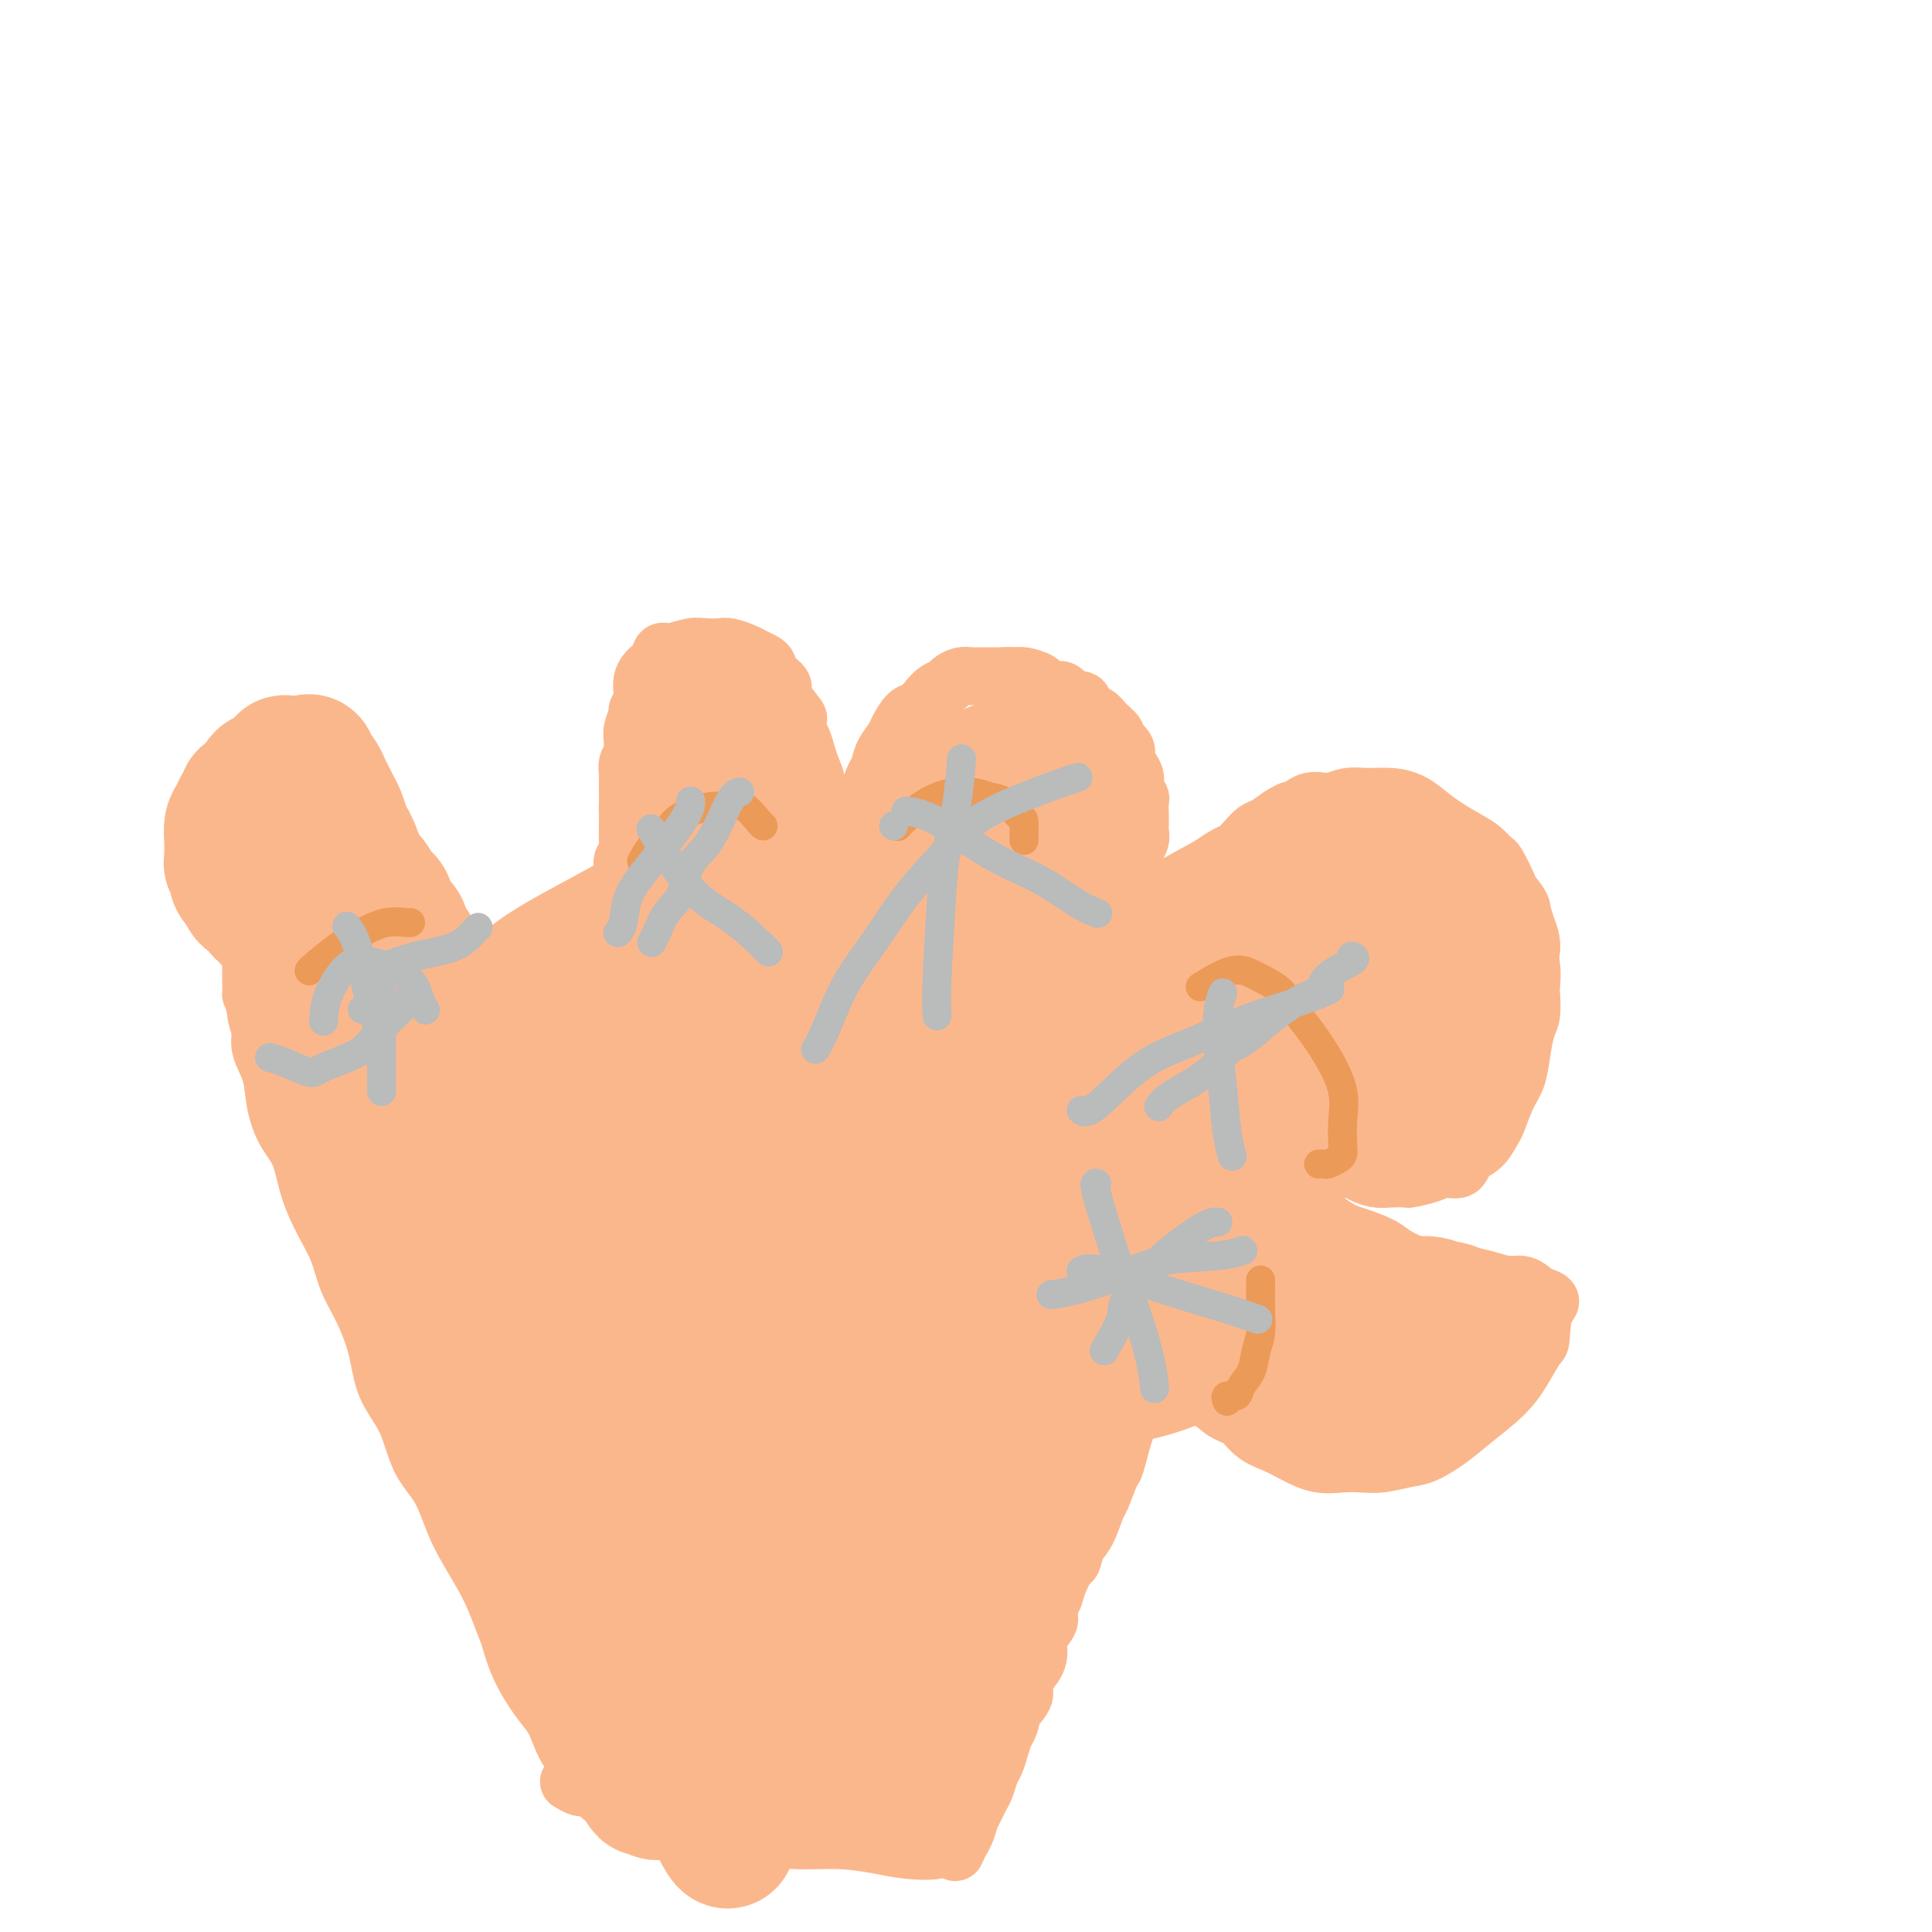 <svg viewBox='0 0 400 400' version='1.1' xmlns='http://www.w3.org/2000/svg' xmlns:xlink='http://www.w3.org/1999/xlink'><g fill='none' stroke='#FBB78C' stroke-width='12' stroke-linecap='round' stroke-linejoin='round'><path d='M124,361c0.116,-0.020 0.233,-0.039 0,0c-0.233,0.039 -0.814,0.137 -2,-1c-1.186,-1.137 -2.977,-3.509 -5,-6c-2.023,-2.491 -4.278,-5.102 -6,-7c-1.722,-1.898 -2.912,-3.082 -4,-5c-1.088,-1.918 -2.075,-4.571 -3,-7c-0.925,-2.429 -1.788,-4.635 -3,-7c-1.212,-2.365 -2.774,-4.889 -4,-7c-1.226,-2.111 -2.118,-3.808 -3,-6c-0.882,-2.192 -1.754,-4.880 -3,-7c-1.246,-2.120 -2.864,-3.672 -4,-6c-1.136,-2.328 -1.789,-5.433 -3,-8c-1.211,-2.567 -2.981,-4.597 -4,-7c-1.019,-2.403 -1.287,-5.179 -2,-8c-0.713,-2.821 -1.872,-5.687 -3,-8c-1.128,-2.313 -2.227,-4.075 -3,-6c-0.773,-1.925 -1.222,-4.015 -2,-6c-0.778,-1.985 -1.886,-3.866 -3,-6c-1.114,-2.134 -2.234,-4.520 -3,-7c-0.766,-2.480 -1.180,-5.055 -2,-7c-0.820,-1.945 -2.047,-3.261 -3,-5c-0.953,-1.739 -1.631,-3.900 -2,-6c-0.369,-2.100 -0.429,-4.140 -1,-6c-0.571,-1.860 -1.654,-3.539 -2,-5c-0.346,-1.461 0.044,-2.703 0,-4c-0.044,-1.297 -0.522,-2.648 -1,-4'/><path d='M53,209c-1.155,-4.432 -1.041,-3.013 -1,-3c0.041,0.013 0.011,-1.379 0,-3c-0.011,-1.621 -0.003,-3.471 0,-5c0.003,-1.529 0.000,-2.737 0,-3c-0.000,-0.263 0.003,0.420 0,0c-0.003,-0.420 -0.011,-1.944 0,-3c0.011,-1.056 0.041,-1.645 0,-2c-0.041,-0.355 -0.151,-0.476 0,-1c0.151,-0.524 0.565,-1.449 1,-2c0.435,-0.551 0.890,-0.726 1,-1c0.110,-0.274 -0.125,-0.647 0,-1c0.125,-0.353 0.611,-0.686 1,-1c0.389,-0.314 0.682,-0.610 1,-1c0.318,-0.390 0.663,-0.874 1,-1c0.337,-0.126 0.668,0.106 1,0c0.332,-0.106 0.666,-0.550 1,-1c0.334,-0.450 0.667,-0.905 1,-1c0.333,-0.095 0.665,0.171 1,0c0.335,-0.171 0.672,-0.778 1,-1c0.328,-0.222 0.646,-0.060 1,0c0.354,0.060 0.743,0.016 1,0c0.257,-0.016 0.383,-0.004 1,0c0.617,0.004 1.724,0.000 2,0c0.276,-0.000 -0.278,0.003 0,0c0.278,-0.003 1.388,-0.012 2,0c0.612,0.012 0.727,0.045 1,0c0.273,-0.045 0.703,-0.167 1,0c0.297,0.167 0.461,0.622 1,1c0.539,0.378 1.453,0.679 2,1c0.547,0.321 0.728,0.663 1,1c0.272,0.337 0.636,0.668 1,1'/><path d='M76,183c2.365,0.818 1.276,0.863 1,1c-0.276,0.137 0.259,0.365 1,1c0.741,0.635 1.686,1.676 2,2c0.314,0.324 -0.004,-0.067 0,0c0.004,0.067 0.330,0.594 1,1c0.670,0.406 1.684,0.690 2,1c0.316,0.310 -0.065,0.647 0,1c0.065,0.353 0.577,0.724 1,1c0.423,0.276 0.756,0.459 1,1c0.244,0.541 0.399,1.441 1,2c0.601,0.559 1.649,0.779 2,1c0.351,0.221 0.006,0.444 0,1c-0.006,0.556 0.328,1.444 1,2c0.672,0.556 1.682,0.779 2,1c0.318,0.221 -0.055,0.441 0,1c0.055,0.559 0.540,1.458 1,2c0.460,0.542 0.897,0.726 1,1c0.103,0.274 -0.127,0.637 0,1c0.127,0.363 0.611,0.727 1,1c0.389,0.273 0.682,0.454 1,1c0.318,0.546 0.662,1.456 1,2c0.338,0.544 0.669,0.723 1,1c0.331,0.277 0.662,0.652 1,1c0.338,0.348 0.682,0.670 1,1c0.318,0.330 0.610,0.667 1,1c0.390,0.333 0.879,0.663 1,1c0.121,0.337 -0.125,0.681 0,1c0.125,0.319 0.621,0.611 1,1c0.379,0.389 0.640,0.874 1,1c0.360,0.126 0.817,-0.107 1,0c0.183,0.107 0.091,0.553 0,1'/><path d='M104,217c4.513,5.421 1.797,1.975 1,1c-0.797,-0.975 0.326,0.522 1,1c0.674,0.478 0.897,-0.064 1,0c0.103,0.064 0.084,0.736 0,1c-0.084,0.264 -0.234,0.122 0,0c0.234,-0.122 0.850,-0.225 1,0c0.150,0.225 -0.167,0.778 0,1c0.167,0.222 0.819,0.112 1,0c0.181,-0.112 -0.110,-0.226 0,0c0.110,0.226 0.621,0.793 1,1c0.379,0.207 0.626,0.053 1,0c0.374,-0.053 0.873,-0.004 1,0c0.127,0.004 -0.120,-0.037 0,0c0.120,0.037 0.606,0.154 1,0c0.394,-0.154 0.697,-0.577 1,-1'/><path d='M114,221c1.643,0.175 0.751,-1.386 1,-3c0.249,-1.614 1.639,-3.279 2,-4c0.361,-0.721 -0.307,-0.497 0,-1c0.307,-0.503 1.589,-1.732 2,-2c0.411,-0.268 -0.049,0.425 0,0c0.049,-0.425 0.606,-1.967 1,-3c0.394,-1.033 0.626,-1.558 1,-2c0.374,-0.442 0.889,-0.801 1,-1c0.111,-0.199 -0.181,-0.237 0,-1c0.181,-0.763 0.837,-2.250 1,-3c0.163,-0.750 -0.166,-0.762 0,-1c0.166,-0.238 0.828,-0.701 1,-1c0.172,-0.299 -0.147,-0.433 0,-1c0.147,-0.567 0.762,-1.567 1,-2c0.238,-0.433 0.101,-0.300 0,-1c-0.101,-0.700 -0.167,-2.233 0,-3c0.167,-0.767 0.566,-0.769 1,-1c0.434,-0.231 0.901,-0.691 1,-1c0.099,-0.309 -0.171,-0.467 0,-1c0.171,-0.533 0.781,-1.441 1,-2c0.219,-0.559 0.045,-0.770 0,-1c-0.045,-0.230 0.040,-0.481 0,-1c-0.040,-0.519 -0.203,-1.308 0,-2c0.203,-0.692 0.772,-1.287 1,-2c0.228,-0.713 0.114,-1.546 0,-2c-0.114,-0.454 -0.227,-0.531 0,-1c0.227,-0.469 0.793,-1.332 1,-2c0.207,-0.668 0.056,-1.141 0,-2c-0.056,-0.859 -0.016,-2.102 0,-3c0.016,-0.898 0.008,-1.449 0,-2'/><path d='M130,169c0.309,-2.910 0.083,-1.184 0,-1c-0.083,0.184 -0.023,-1.172 0,-2c0.023,-0.828 0.010,-1.128 0,-2c-0.010,-0.872 -0.017,-2.318 0,-3c0.017,-0.682 0.057,-0.602 0,-1c-0.057,-0.398 -0.213,-1.274 0,-2c0.213,-0.726 0.793,-1.301 1,-2c0.207,-0.699 0.040,-1.520 0,-2c-0.040,-0.480 0.045,-0.618 0,-1c-0.045,-0.382 -0.222,-1.008 0,-2c0.222,-0.992 0.844,-2.349 1,-3c0.156,-0.651 -0.152,-0.597 0,-1c0.152,-0.403 0.766,-1.262 1,-2c0.234,-0.738 0.090,-1.354 0,-2c-0.090,-0.646 -0.125,-1.321 0,-2c0.125,-0.679 0.410,-1.363 1,-2c0.590,-0.637 1.483,-1.229 2,-2c0.517,-0.771 0.656,-1.723 1,-2c0.344,-0.277 0.892,0.121 2,0c1.108,-0.121 2.776,-0.762 4,-1c1.224,-0.238 2.004,-0.075 3,0c0.996,0.075 2.207,0.062 3,0c0.793,-0.062 1.168,-0.172 2,0c0.832,0.172 2.119,0.626 3,1c0.881,0.374 1.354,0.667 2,1c0.646,0.333 1.464,0.707 2,1c0.536,0.293 0.790,0.504 1,1c0.210,0.496 0.376,1.277 1,2c0.624,0.723 1.706,1.387 2,2c0.294,0.613 -0.202,1.175 0,2c0.202,0.825 1.101,1.912 2,3'/><path d='M164,147c1.786,2.210 1.252,1.736 1,2c-0.252,0.264 -0.221,1.267 0,2c0.221,0.733 0.633,1.196 1,2c0.367,0.804 0.691,1.947 1,3c0.309,1.053 0.604,2.014 1,3c0.396,0.986 0.893,1.998 1,3c0.107,1.002 -0.178,1.996 0,3c0.178,1.004 0.817,2.018 1,3c0.183,0.982 -0.091,1.932 0,3c0.091,1.068 0.545,2.252 1,3c0.455,0.748 0.909,1.058 1,3c0.091,1.942 -0.182,5.516 0,7c0.182,1.484 0.820,0.877 1,1c0.180,0.123 -0.096,0.978 0,2c0.096,1.022 0.566,2.213 1,3c0.434,0.787 0.833,1.169 1,2c0.167,0.831 0.101,2.110 0,3c-0.101,0.890 -0.237,1.390 0,2c0.237,0.610 0.848,1.331 1,2c0.152,0.669 -0.155,1.287 0,2c0.155,0.713 0.774,1.522 1,2c0.226,0.478 0.061,0.626 0,1c-0.061,0.374 -0.016,0.973 0,1c0.016,0.027 0.004,-0.519 0,-1c-0.004,-0.481 -0.001,-0.899 0,-1c0.001,-0.101 0.000,0.114 0,0c-0.000,-0.114 -0.000,-0.557 0,-1'/><path d='M177,202c2.007,8.213 0.524,1.246 0,-2c-0.524,-3.246 -0.088,-2.769 0,-3c0.088,-0.231 -0.172,-1.168 0,-2c0.172,-0.832 0.777,-1.559 1,-2c0.223,-0.441 0.064,-0.596 0,-1c-0.064,-0.404 -0.032,-1.057 0,-2c0.032,-0.943 0.065,-2.176 0,-3c-0.065,-0.824 -0.227,-1.239 0,-2c0.227,-0.761 0.845,-1.869 1,-3c0.155,-1.131 -0.152,-2.285 0,-4c0.152,-1.715 0.762,-3.992 1,-6c0.238,-2.008 0.104,-3.748 0,-5c-0.104,-1.252 -0.179,-2.016 0,-3c0.179,-0.984 0.610,-2.188 1,-3c0.390,-0.812 0.737,-1.234 1,-2c0.263,-0.766 0.440,-1.878 1,-3c0.560,-1.122 1.501,-2.254 2,-3c0.499,-0.746 0.556,-1.107 1,-2c0.444,-0.893 1.275,-2.319 2,-3c0.725,-0.681 1.345,-0.616 2,-1c0.655,-0.384 1.344,-1.217 2,-2c0.656,-0.783 1.277,-1.516 2,-2c0.723,-0.484 1.547,-0.718 2,-1c0.453,-0.282 0.536,-0.611 1,-1c0.464,-0.389 1.310,-0.836 2,-1c0.690,-0.164 1.224,-0.044 2,0c0.776,0.044 1.793,0.013 3,0c1.207,-0.013 2.603,-0.006 4,0'/><path d='M208,140c2.080,-0.141 1.779,0.005 2,0c0.221,-0.005 0.965,-0.161 2,0c1.035,0.161 2.360,0.640 3,1c0.640,0.360 0.595,0.602 1,1c0.405,0.398 1.259,0.951 2,1c0.741,0.049 1.367,-0.405 2,0c0.633,0.405 1.271,1.669 2,2c0.729,0.331 1.548,-0.272 2,0c0.452,0.272 0.536,1.420 1,2c0.464,0.580 1.309,0.592 2,1c0.691,0.408 1.228,1.211 2,2c0.772,0.789 1.779,1.562 2,2c0.221,0.438 -0.343,0.540 0,1c0.343,0.460 1.593,1.278 2,2c0.407,0.722 -0.031,1.350 0,2c0.031,0.650 0.530,1.324 1,2c0.470,0.676 0.910,1.353 1,2c0.090,0.647 -0.172,1.262 0,2c0.172,0.738 0.778,1.597 1,2c0.222,0.403 0.061,0.349 0,1c-0.061,0.651 -0.020,2.008 0,3c0.020,0.992 0.021,1.618 0,2c-0.021,0.382 -0.062,0.520 0,1c0.062,0.480 0.227,1.301 0,2c-0.227,0.699 -0.845,1.276 -1,2c-0.155,0.724 0.152,1.595 0,2c-0.152,0.405 -0.762,0.346 -1,1c-0.238,0.654 -0.102,2.022 0,3c0.102,0.978 0.172,1.565 0,2c-0.172,0.435 -0.586,0.717 -1,1'/><path d='M233,185c-0.464,3.235 -0.124,1.823 0,2c0.124,0.177 0.033,1.944 0,3c-0.033,1.056 -0.009,1.402 0,2c0.009,0.598 0.002,1.449 0,2c-0.002,0.551 -0.001,0.802 0,2c0.001,1.198 0.000,3.343 0,4c-0.000,0.657 -0.001,-0.175 0,0c0.001,0.175 0.003,1.356 0,2c-0.003,0.644 -0.012,0.751 0,1c0.012,0.249 0.046,0.639 0,1c-0.046,0.361 -0.171,0.693 0,1c0.171,0.307 0.637,0.588 1,0c0.363,-0.588 0.622,-2.045 1,-3c0.378,-0.955 0.874,-1.410 1,-2c0.126,-0.590 -0.118,-1.317 0,-2c0.118,-0.683 0.599,-1.324 1,-2c0.401,-0.676 0.723,-1.388 1,-2c0.277,-0.612 0.510,-1.122 1,-2c0.490,-0.878 1.238,-2.122 2,-3c0.762,-0.878 1.540,-1.390 2,-2c0.460,-0.610 0.602,-1.319 1,-2c0.398,-0.681 1.051,-1.333 2,-2c0.949,-0.667 2.194,-1.347 3,-2c0.806,-0.653 1.175,-1.278 2,-2c0.825,-0.722 2.107,-1.541 3,-2c0.893,-0.459 1.397,-0.560 2,-1c0.603,-0.440 1.306,-1.221 2,-2c0.694,-0.779 1.379,-1.556 2,-2c0.621,-0.444 1.177,-0.555 2,-1c0.823,-0.445 1.911,-1.222 3,-2'/><path d='M265,169c3.488,-2.267 2.707,-0.933 3,-1c0.293,-0.067 1.659,-1.535 3,-2c1.341,-0.465 2.655,0.074 4,0c1.345,-0.074 2.719,-0.761 4,-1c1.281,-0.239 2.469,-0.031 4,0c1.531,0.031 3.403,-0.115 5,0c1.597,0.115 2.917,0.492 4,1c1.083,0.508 1.929,1.149 3,2c1.071,0.851 2.366,1.913 4,3c1.634,1.087 3.608,2.200 5,3c1.392,0.800 2.203,1.287 3,2c0.797,0.713 1.580,1.650 2,2c0.420,0.350 0.475,0.111 1,1c0.525,0.889 1.518,2.904 2,4c0.482,1.096 0.454,1.271 1,2c0.546,0.729 1.667,2.010 2,3c0.333,0.990 -0.121,1.687 0,3c0.121,1.313 0.817,3.242 1,4c0.183,0.758 -0.146,0.346 0,1c0.146,0.654 0.768,2.375 1,4c0.232,1.625 0.073,3.154 0,4c-0.073,0.846 -0.060,1.010 0,2c0.060,0.990 0.168,2.808 0,4c-0.168,1.192 -0.612,1.759 -1,3c-0.388,1.241 -0.719,3.157 -1,5c-0.281,1.843 -0.511,3.614 -1,5c-0.489,1.386 -1.236,2.388 -2,4c-0.764,1.612 -1.545,3.834 -2,5c-0.455,1.166 -0.584,1.275 -1,2c-0.416,0.725 -1.119,2.064 -2,3c-0.881,0.936 -1.941,1.468 -3,2'/><path d='M304,239c-1.231,1.774 -1.308,2.710 -2,3c-0.692,0.290 -1.998,-0.066 -3,0c-1.002,0.066 -1.699,0.554 -3,1c-1.301,0.446 -3.206,0.849 -4,1c-0.794,0.151 -0.478,0.051 -1,0c-0.522,-0.051 -1.882,-0.051 -3,0c-1.118,0.051 -1.994,0.154 -3,0c-1.006,-0.154 -2.143,-0.566 -3,-1c-0.857,-0.434 -1.433,-0.891 -2,-1c-0.567,-0.109 -1.125,0.128 -2,0c-0.875,-0.128 -2.066,-0.622 -3,-1c-0.934,-0.378 -1.612,-0.640 -2,-1c-0.388,-0.360 -0.485,-0.818 -1,-1c-0.515,-0.182 -1.447,-0.087 -2,0c-0.553,0.087 -0.725,0.168 -1,0c-0.275,-0.168 -0.651,-0.585 -1,-1c-0.349,-0.415 -0.671,-0.828 -1,-1c-0.329,-0.172 -0.667,-0.103 -1,0c-0.333,0.103 -0.663,0.239 -1,0c-0.337,-0.239 -0.682,-0.852 -1,-1c-0.318,-0.148 -0.611,0.170 -1,0c-0.389,-0.170 -0.875,-0.827 -1,-1c-0.125,-0.173 0.111,0.139 0,0c-0.111,-0.139 -0.568,-0.730 -1,-1c-0.432,-0.270 -0.838,-0.220 -1,0c-0.162,0.220 -0.081,0.610 0,1'/><path d='M260,235c-3.867,-1.230 -1.036,0.197 0,1c1.036,0.803 0.276,0.984 0,1c-0.276,0.016 -0.068,-0.134 0,0c0.068,0.134 -0.003,0.551 0,1c0.003,0.449 0.079,0.929 0,1c-0.079,0.071 -0.312,-0.266 0,0c0.312,0.266 1.168,1.135 2,2c0.832,0.865 1.638,1.726 4,4c2.362,2.274 6.278,5.961 9,8c2.722,2.039 4.250,2.431 6,3c1.750,0.569 3.720,1.314 5,2c1.280,0.686 1.868,1.311 3,2c1.132,0.689 2.809,1.441 4,2c1.191,0.559 1.897,0.924 3,1c1.103,0.076 2.603,-0.138 4,0c1.397,0.138 2.693,0.628 4,1c1.307,0.372 2.627,0.624 4,1c1.373,0.376 2.801,0.874 4,1c1.199,0.126 2.169,-0.120 3,0c0.831,0.120 1.523,0.606 2,1c0.477,0.394 0.738,0.697 1,1'/><path d='M318,268c4.375,1.259 2.812,1.406 2,3c-0.812,1.594 -0.874,4.635 -1,6c-0.126,1.365 -0.318,1.054 -1,2c-0.682,0.946 -1.855,3.150 -3,5c-1.145,1.850 -2.261,3.346 -4,5c-1.739,1.654 -4.100,3.466 -6,5c-1.900,1.534 -3.341,2.789 -5,4c-1.659,1.211 -3.538,2.377 -5,3c-1.462,0.623 -2.508,0.705 -4,1c-1.492,0.295 -3.431,0.805 -5,1c-1.569,0.195 -2.768,0.074 -4,0c-1.232,-0.074 -2.496,-0.101 -4,0c-1.504,0.101 -3.246,0.332 -5,0c-1.754,-0.332 -3.518,-1.226 -5,-2c-1.482,-0.774 -2.681,-1.428 -4,-2c-1.319,-0.572 -2.758,-1.061 -4,-2c-1.242,-0.939 -2.286,-2.326 -3,-3c-0.714,-0.674 -1.098,-0.633 -2,-1c-0.902,-0.367 -2.320,-1.141 -3,-2c-0.680,-0.859 -0.620,-1.803 -1,-2c-0.380,-0.197 -1.200,0.354 -2,0c-0.800,-0.354 -1.580,-1.611 -2,-2c-0.420,-0.389 -0.480,0.092 -1,0c-0.520,-0.092 -1.501,-0.758 -2,-1c-0.499,-0.242 -0.515,-0.062 -1,0c-0.485,0.062 -1.439,0.006 -2,0c-0.561,-0.006 -0.728,0.040 -1,0c-0.272,-0.040 -0.650,-0.165 -1,0c-0.350,0.165 -0.671,0.618 -1,1c-0.329,0.382 -0.664,0.691 -1,1'/><path d='M237,288c-1.737,0.235 -1.080,0.321 -1,1c0.080,0.679 -0.416,1.951 -1,3c-0.584,1.049 -1.255,1.874 -2,4c-0.745,2.126 -1.564,5.553 -2,7c-0.436,1.447 -0.488,0.914 -1,2c-0.512,1.086 -1.485,3.791 -2,5c-0.515,1.209 -0.571,0.923 -1,2c-0.429,1.077 -1.232,3.516 -2,5c-0.768,1.484 -1.501,2.012 -2,3c-0.499,0.988 -0.764,2.435 -1,3c-0.236,0.565 -0.442,0.249 -1,1c-0.558,0.751 -1.468,2.571 -2,4c-0.532,1.429 -0.686,2.469 -1,3c-0.314,0.531 -0.788,0.554 -1,1c-0.212,0.446 -0.164,1.316 0,2c0.164,0.684 0.442,1.183 0,2c-0.442,0.817 -1.605,1.951 -2,3c-0.395,1.049 -0.022,2.013 0,3c0.022,0.987 -0.309,1.998 -1,3c-0.691,1.002 -1.743,1.997 -2,3c-0.257,1.003 0.282,2.015 0,3c-0.282,0.985 -1.385,1.945 -2,3c-0.615,1.055 -0.742,2.207 -1,3c-0.258,0.793 -0.646,1.227 -1,2c-0.354,0.773 -0.672,1.884 -1,3c-0.328,1.116 -0.665,2.238 -1,3c-0.335,0.762 -0.667,1.163 -1,2c-0.333,0.837 -0.667,2.111 -1,3c-0.333,0.889 -0.667,1.393 -1,2c-0.333,0.607 -0.667,1.316 -1,2c-0.333,0.684 -0.667,1.342 -1,2'/><path d='M201,376c-5.781,13.897 -2.233,4.638 -1,2c1.233,-2.638 0.150,1.343 -1,3c-1.150,1.657 -2.365,0.990 -3,1c-0.635,0.010 -0.688,0.697 -2,1c-1.312,0.303 -3.884,0.222 -6,0c-2.116,-0.222 -3.777,-0.586 -6,-1c-2.223,-0.414 -5.010,-0.877 -8,-1c-2.990,-0.123 -6.185,0.095 -9,0c-2.815,-0.095 -5.252,-0.501 -8,-1c-2.748,-0.499 -5.808,-1.090 -9,-2c-3.192,-0.910 -6.517,-2.138 -9,-3c-2.483,-0.862 -4.123,-1.359 -6,-2c-1.877,-0.641 -3.992,-1.426 -6,-2c-2.008,-0.574 -3.909,-0.937 -5,-1c-1.091,-0.063 -1.371,0.175 -2,0c-0.629,-0.175 -1.608,-0.764 -2,-1c-0.392,-0.236 -0.196,-0.118 0,0'/></g>
<g fill='none' stroke='#FBB78C' stroke-width='28' stroke-linecap='round' stroke-linejoin='round'><path d='M155,349c0.079,0.490 0.158,0.980 0,0c-0.158,-0.980 -0.553,-3.429 1,-8c1.553,-4.571 5.054,-11.262 9,-19c3.946,-7.738 8.336,-16.522 13,-25c4.664,-8.478 9.601,-16.648 14,-24c4.399,-7.352 8.259,-13.885 12,-20c3.741,-6.115 7.361,-11.811 10,-16c2.639,-4.189 4.295,-6.869 6,-9c1.705,-2.131 3.459,-3.711 4,-4c0.541,-0.289 -0.131,0.712 0,0c0.131,-0.712 1.064,-3.138 -1,0c-2.064,3.138 -7.124,11.840 -11,19c-3.876,7.160 -6.569,12.779 -10,19c-3.431,6.221 -7.602,13.043 -11,20c-3.398,6.957 -6.025,14.049 -8,21c-1.975,6.951 -3.300,13.760 -5,20c-1.700,6.240 -3.775,11.911 -5,16c-1.225,4.089 -1.601,6.595 -2,8c-0.399,1.405 -0.823,1.709 -1,2c-0.177,0.291 -0.109,0.568 0,1c0.109,0.432 0.259,1.017 1,-1c0.741,-2.017 2.073,-6.636 4,-12c1.927,-5.364 4.447,-11.473 7,-18c2.553,-6.527 5.138,-13.471 8,-20c2.862,-6.529 6.001,-12.642 9,-18c2.999,-5.358 5.857,-9.959 8,-13c2.143,-3.041 3.572,-4.520 5,-6'/><path d='M212,262c3.758,-5.829 2.152,-1.902 2,-1c-0.152,0.902 1.149,-1.220 2,2c0.851,3.220 1.250,11.782 1,16c-0.250,4.218 -1.151,4.093 -2,8c-0.849,3.907 -1.647,11.846 -3,19c-1.353,7.154 -3.263,13.524 -5,20c-1.737,6.476 -3.301,13.058 -5,18c-1.699,4.942 -3.531,8.245 -5,11c-1.469,2.755 -2.574,4.962 -3,6c-0.426,1.038 -0.171,0.907 0,1c0.171,0.093 0.260,0.411 0,-2c-0.260,-2.411 -0.867,-7.549 0,-14c0.867,-6.451 3.208,-14.213 5,-22c1.792,-7.787 3.034,-15.599 5,-23c1.966,-7.401 4.657,-14.389 7,-21c2.343,-6.611 4.338,-12.843 6,-18c1.662,-5.157 2.990,-9.239 4,-12c1.010,-2.761 1.703,-4.199 2,-5c0.297,-0.801 0.197,-0.964 0,-1c-0.197,-0.036 -0.493,0.053 -1,0c-0.507,-0.053 -1.225,-0.250 -3,1c-1.775,1.250 -4.607,3.947 -7,6c-2.393,2.053 -4.346,3.463 -6,5c-1.654,1.537 -3.007,3.203 -4,4c-0.993,0.797 -1.625,0.726 -2,1c-0.375,0.274 -0.493,0.893 -1,1c-0.507,0.107 -1.404,-0.297 -2,-1c-0.596,-0.703 -0.892,-1.704 -1,-4c-0.108,-2.296 -0.029,-5.887 0,-9c0.029,-3.113 0.008,-5.746 0,-9c-0.008,-3.254 -0.004,-7.127 0,-11'/><path d='M196,228c0.156,-6.865 0.545,-9.528 1,-13c0.455,-3.472 0.976,-7.753 2,-13c1.024,-5.247 2.552,-11.461 3,-14c0.448,-2.539 -0.183,-1.402 0,-2c0.183,-0.598 1.181,-2.932 2,-4c0.819,-1.068 1.460,-0.869 2,-1c0.540,-0.131 0.978,-0.593 1,-1c0.022,-0.407 -0.374,-0.759 0,-1c0.374,-0.241 1.518,-0.371 2,0c0.482,0.371 0.302,1.244 0,4c-0.302,2.756 -0.727,7.397 -2,11c-1.273,3.603 -3.394,6.168 -5,8c-1.606,1.832 -2.695,2.931 -4,4c-1.305,1.069 -2.824,2.108 -4,3c-1.176,0.892 -2.010,1.637 -3,2c-0.990,0.363 -2.137,0.346 -3,0c-0.863,-0.346 -1.442,-1.019 -2,-3c-0.558,-1.981 -1.095,-5.268 -1,-9c0.095,-3.732 0.820,-7.907 2,-12c1.180,-4.093 2.814,-8.104 5,-12c2.186,-3.896 4.924,-7.676 7,-10c2.076,-2.324 3.489,-3.193 5,-4c1.511,-0.807 3.119,-1.553 5,-2c1.881,-0.447 4.034,-0.596 6,0c1.966,0.596 3.743,1.935 5,4c1.257,2.065 1.993,4.854 2,8c0.007,3.146 -0.716,6.650 -2,10c-1.284,3.350 -3.128,6.548 -5,9c-1.872,2.452 -3.773,4.160 -6,6c-2.227,1.840 -4.779,3.811 -7,5c-2.221,1.189 -4.110,1.594 -6,2'/><path d='M196,203c-2.897,0.970 -3.641,-0.105 -5,0c-1.359,0.105 -3.335,1.391 -5,-2c-1.665,-3.391 -3.020,-11.461 -3,-16c0.020,-4.539 1.413,-5.549 3,-8c1.587,-2.451 3.366,-6.342 5,-9c1.634,-2.658 3.123,-4.082 5,-5c1.877,-0.918 4.143,-1.330 6,-2c1.857,-0.670 3.307,-1.598 5,-2c1.693,-0.402 3.630,-0.277 5,0c1.370,0.277 2.172,0.706 3,1c0.828,0.294 1.683,0.453 2,1c0.317,0.547 0.096,1.483 0,3c-0.096,1.517 -0.068,3.616 0,5c0.068,1.384 0.177,2.055 0,3c-0.177,0.945 -0.638,2.165 -1,3c-0.362,0.835 -0.623,1.285 -1,2c-0.377,0.715 -0.869,1.694 -1,2c-0.131,0.306 0.099,-0.062 0,0c-0.099,0.062 -0.527,0.555 -1,1c-0.473,0.445 -0.992,0.841 -1,1c-0.008,0.159 0.496,0.079 1,0'/><path d='M213,181c-0.400,1.400 0.600,0.400 1,0c0.400,-0.400 0.200,-0.200 0,0'/><path d='M188,232c0.060,0.031 0.120,0.063 0,0c-0.120,-0.063 -0.421,-0.220 0,-2c0.421,-1.780 1.564,-5.181 2,-7c0.436,-1.819 0.165,-2.055 3,-4c2.835,-1.945 8.777,-5.600 12,-7c3.223,-1.400 3.728,-0.546 6,-1c2.272,-0.454 6.313,-2.214 10,-3c3.687,-0.786 7.021,-0.596 9,-1c1.979,-0.404 2.603,-1.403 6,-2c3.397,-0.597 9.566,-0.793 12,-1c2.434,-0.207 1.134,-0.425 3,-1c1.866,-0.575 6.898,-1.506 9,-2c2.102,-0.494 1.273,-0.552 2,-1c0.727,-0.448 3.010,-1.287 5,-2c1.990,-0.713 3.686,-1.301 5,-2c1.314,-0.699 2.244,-1.509 3,-2c0.756,-0.491 1.336,-0.664 2,-1c0.664,-0.336 1.413,-0.837 1,0c-0.413,0.837 -1.986,3.010 -4,5c-2.014,1.990 -4.467,3.798 -7,6c-2.533,2.202 -5.146,4.800 -8,7c-2.854,2.200 -5.951,4.002 -9,6c-3.049,1.998 -6.052,4.192 -9,6c-2.948,1.808 -5.842,3.231 -8,4c-2.158,0.769 -3.579,0.885 -5,1'/><path d='M228,228c-5.355,2.883 -3.243,1.589 -3,1c0.243,-0.589 -1.381,-0.473 -2,-1c-0.619,-0.527 -0.231,-1.696 0,-4c0.231,-2.304 0.304,-5.742 2,-9c1.696,-3.258 5.015,-6.336 8,-10c2.985,-3.664 5.637,-7.916 9,-11c3.363,-3.084 7.437,-5.002 11,-7c3.563,-1.998 6.614,-4.076 9,-5c2.386,-0.924 4.107,-0.693 7,0c2.893,0.693 6.959,1.847 9,3c2.041,1.153 2.056,2.305 2,5c-0.056,2.695 -0.182,6.933 0,9c0.182,2.067 0.673,1.962 -2,6c-2.673,4.038 -8.509,12.219 -11,16c-2.491,3.781 -1.635,3.163 -4,5c-2.365,1.837 -7.950,6.130 -11,8c-3.050,1.870 -3.564,1.319 -5,1c-1.436,-0.319 -3.794,-0.404 -5,0c-1.206,0.404 -1.259,1.299 -2,-2c-0.741,-3.299 -2.169,-10.792 -3,-14c-0.831,-3.208 -1.064,-2.131 1,-6c2.064,-3.869 6.426,-12.686 10,-18c3.574,-5.314 6.359,-7.126 9,-9c2.641,-1.874 5.138,-3.809 8,-5c2.862,-1.191 6.087,-1.639 8,-2c1.913,-0.361 2.513,-0.635 4,0c1.487,0.635 3.863,2.181 5,3c1.137,0.819 1.037,0.913 1,2c-0.037,1.087 -0.011,3.168 0,6c0.011,2.832 0.005,6.416 0,10'/><path d='M283,200c-0.724,4.273 -3.033,5.956 -5,8c-1.967,2.044 -3.590,4.449 -5,6c-1.410,1.551 -2.605,2.248 -4,3c-1.395,0.752 -2.989,1.560 -4,2c-1.011,0.440 -1.439,0.510 -2,0c-0.561,-0.510 -1.256,-1.602 -2,-3c-0.744,-1.398 -1.536,-3.102 -1,-6c0.536,-2.898 2.400,-6.991 4,-10c1.600,-3.009 2.938,-4.935 6,-7c3.062,-2.065 7.850,-4.269 10,-5c2.150,-0.731 1.663,0.010 3,0c1.337,-0.010 4.497,-0.773 6,-1c1.503,-0.227 1.348,0.080 2,1c0.652,0.920 2.111,2.453 3,4c0.889,1.547 1.207,3.109 1,6c-0.207,2.891 -0.941,7.111 -2,10c-1.059,2.889 -2.444,4.449 -4,6c-1.556,1.551 -3.284,3.095 -5,5c-1.716,1.905 -3.419,4.172 -5,5c-1.581,0.828 -3.041,0.215 -4,0c-0.959,-0.215 -1.419,-0.034 -2,0c-0.581,0.034 -1.284,-0.079 -2,-1c-0.716,-0.921 -1.446,-2.650 -1,-5c0.446,-2.350 2.068,-5.322 4,-8c1.932,-2.678 4.174,-5.061 7,-7c2.826,-1.939 6.235,-3.432 9,-5c2.765,-1.568 4.887,-3.210 7,-4c2.113,-0.790 4.216,-0.727 6,-1c1.784,-0.273 3.250,-0.881 4,-1c0.750,-0.119 0.786,0.252 1,1c0.214,0.748 0.607,1.874 1,3'/><path d='M309,196c-0.183,2.049 -1.642,5.173 -4,8c-2.358,2.827 -5.615,5.359 -8,7c-2.385,1.641 -3.899,2.391 -5,3c-1.101,0.609 -1.791,1.077 -3,2c-1.209,0.923 -2.939,2.300 -4,3c-1.061,0.700 -1.454,0.721 -2,1c-0.546,0.279 -1.245,0.816 -2,1c-0.755,0.184 -1.566,0.015 -2,0c-0.434,-0.015 -0.490,0.124 -1,0c-0.510,-0.124 -1.474,-0.510 -2,-1c-0.526,-0.490 -0.615,-1.084 -1,-2c-0.385,-0.916 -1.066,-2.154 -2,-3c-0.934,-0.846 -2.121,-1.299 -3,-2c-0.879,-0.701 -1.450,-1.650 -2,-2c-0.550,-0.350 -1.079,-0.099 -2,0c-0.921,0.099 -2.234,0.048 -3,0c-0.766,-0.048 -0.984,-0.092 -2,0c-1.016,0.092 -2.831,0.320 -4,1c-1.169,0.680 -1.692,1.812 -3,3c-1.308,1.188 -3.400,2.432 -5,4c-1.600,1.568 -2.709,3.459 -4,5c-1.291,1.541 -2.766,2.732 -4,4c-1.234,1.268 -2.228,2.615 -3,4c-0.772,1.385 -1.321,2.809 -2,4c-0.679,1.191 -1.489,2.149 -2,3c-0.511,0.851 -0.722,1.595 -1,3c-0.278,1.405 -0.621,3.469 -1,5c-0.379,1.531 -0.794,2.528 -1,4c-0.206,1.472 -0.202,3.421 0,5c0.202,1.579 0.601,2.790 1,4'/><path d='M232,260c0.130,4.338 1.455,4.682 3,6c1.545,1.318 3.311,3.611 5,5c1.689,1.389 3.301,1.874 4,2c0.699,0.126 0.486,-0.108 1,0c0.514,0.108 1.757,0.557 3,1c1.243,0.443 2.487,0.880 4,1c1.513,0.120 3.294,-0.076 5,0c1.706,0.076 3.337,0.423 5,0c1.663,-0.423 3.356,-1.615 5,-2c1.644,-0.385 3.237,0.037 5,0c1.763,-0.037 3.695,-0.532 5,-1c1.305,-0.468 1.985,-0.910 3,-1c1.015,-0.090 2.367,0.171 3,0c0.633,-0.171 0.548,-0.775 1,-1c0.452,-0.225 1.443,-0.073 2,0c0.557,0.073 0.682,0.066 1,0c0.318,-0.066 0.829,-0.190 1,0c0.171,0.190 0.001,0.693 0,1c-0.001,0.307 0.168,0.417 0,1c-0.168,0.583 -0.672,1.637 -1,3c-0.328,1.363 -0.480,3.034 -1,4c-0.520,0.966 -1.408,1.228 -2,2c-0.592,0.772 -0.889,2.053 -1,3c-0.111,0.947 -0.036,1.561 0,2c0.036,0.439 0.032,0.704 0,1c-0.032,0.296 -0.091,0.624 0,1c0.091,0.376 0.334,0.802 1,1c0.666,0.198 1.756,0.169 3,0c1.244,-0.169 2.641,-0.477 4,-1c1.359,-0.523 2.679,-1.262 4,-2'/><path d='M295,286c2.945,-1.167 4.308,-3.583 5,-5c0.692,-1.417 0.714,-1.834 1,-3c0.286,-1.166 0.835,-3.082 1,-4c0.165,-0.918 -0.056,-0.838 0,-1c0.056,-0.162 0.387,-0.565 0,-1c-0.387,-0.435 -1.492,-0.902 -2,-1c-0.508,-0.098 -0.418,0.172 -1,0c-0.582,-0.172 -1.835,-0.787 -3,-1c-1.165,-0.213 -2.243,-0.023 -3,0c-0.757,0.023 -1.192,-0.122 -2,0c-0.808,0.122 -1.988,0.512 -3,1c-1.012,0.488 -1.857,1.076 -3,2c-1.143,0.924 -2.584,2.185 -4,3c-1.416,0.815 -2.808,1.184 -4,2c-1.192,0.816 -2.183,2.078 -4,3c-1.817,0.922 -4.458,1.505 -6,2c-1.542,0.495 -1.985,0.903 -3,1c-1.015,0.097 -2.601,-0.116 -4,0c-1.399,0.116 -2.610,0.561 -4,0c-1.390,-0.561 -2.958,-2.127 -4,-4c-1.042,-1.873 -1.560,-4.052 -2,-7c-0.440,-2.948 -0.804,-6.663 -1,-10c-0.196,-3.337 -0.223,-6.295 0,-8c0.223,-1.705 0.696,-2.156 1,-3c0.304,-0.844 0.441,-2.081 1,-3c0.559,-0.919 1.542,-1.520 2,-2c0.458,-0.480 0.391,-0.840 1,-1c0.609,-0.160 1.895,-0.120 3,0c1.105,0.120 2.030,0.320 3,1c0.970,0.680 1.985,1.840 3,3'/><path d='M263,250c1.370,1.618 1.794,3.663 2,5c0.206,1.337 0.194,1.967 0,4c-0.194,2.033 -0.569,5.468 -1,7c-0.431,1.532 -0.919,1.160 -2,2c-1.081,0.840 -2.755,2.891 -5,5c-2.245,2.109 -5.060,4.276 -8,6c-2.940,1.724 -6.003,3.004 -9,4c-2.997,0.996 -5.926,1.706 -9,2c-3.074,0.294 -6.291,0.171 -9,0c-2.709,-0.171 -4.908,-0.389 -7,-2c-2.092,-1.611 -4.077,-4.614 -5,-8c-0.923,-3.386 -0.783,-7.156 -1,-12c-0.217,-4.844 -0.792,-10.761 0,-16c0.792,-5.239 2.952,-9.801 5,-15c2.048,-5.199 3.984,-11.034 6,-15c2.016,-3.966 4.112,-6.061 5,-7c0.888,-0.939 0.570,-0.720 1,-1c0.430,-0.280 1.609,-1.060 2,-1c0.391,0.060 -0.008,0.958 0,3c0.008,2.042 0.421,5.227 0,10c-0.421,4.773 -1.676,11.133 -3,17c-1.324,5.867 -2.716,11.241 -4,17c-1.284,5.759 -2.459,11.904 -4,18c-1.541,6.096 -3.446,12.145 -5,17c-1.554,4.855 -2.756,8.517 -4,12c-1.244,3.483 -2.529,6.788 -4,9c-1.471,2.212 -3.126,3.330 -5,4c-1.874,0.670 -3.966,0.891 -6,1c-2.034,0.109 -4.009,0.106 -6,-1c-1.991,-1.106 -3.997,-3.316 -6,-7c-2.003,-3.684 -4.001,-8.842 -6,-14'/><path d='M175,294c-3.840,-10.086 -7.440,-24.803 -9,-32c-1.560,-7.197 -1.081,-6.876 -1,-11c0.081,-4.124 -0.236,-12.694 0,-19c0.236,-6.306 1.026,-10.349 2,-13c0.974,-2.651 2.133,-3.912 3,-5c0.867,-1.088 1.441,-2.004 2,-3c0.559,-0.996 1.103,-2.073 2,-3c0.897,-0.927 2.148,-1.706 3,-2c0.852,-0.294 1.304,-0.105 2,0c0.696,0.105 1.637,0.125 3,1c1.363,0.875 3.150,2.606 4,6c0.850,3.394 0.763,8.450 1,13c0.237,4.550 0.796,8.595 1,13c0.204,4.405 0.052,9.169 0,14c-0.052,4.831 -0.004,9.729 0,13c0.004,3.271 -0.035,4.916 0,7c0.035,2.084 0.144,4.607 0,6c-0.144,1.393 -0.543,1.657 -1,2c-0.457,0.343 -0.973,0.767 -1,1c-0.027,0.233 0.437,0.275 0,-2c-0.437,-2.275 -1.773,-6.868 -3,-12c-1.227,-5.132 -2.344,-10.803 -3,-17c-0.656,-6.197 -0.852,-12.922 -1,-19c-0.148,-6.078 -0.250,-11.510 0,-15c0.250,-3.490 0.852,-5.037 1,-7c0.148,-1.963 -0.156,-4.343 0,-7c0.156,-2.657 0.774,-5.590 1,-8c0.226,-2.410 0.061,-4.295 0,-6c-0.061,-1.705 -0.016,-3.228 0,-4c0.016,-0.772 0.005,-0.792 0,-1c-0.005,-0.208 -0.002,-0.604 0,-1'/><path d='M181,183c0.162,-7.485 -0.432,-1.696 -1,0c-0.568,1.696 -1.111,-0.700 -2,4c-0.889,4.700 -2.125,16.498 -3,23c-0.875,6.502 -1.389,7.710 -2,11c-0.611,3.290 -1.319,8.661 -2,13c-0.681,4.339 -1.334,7.644 -2,10c-0.666,2.356 -1.346,3.763 -2,5c-0.654,1.237 -1.282,2.305 -2,3c-0.718,0.695 -1.527,1.019 -3,0c-1.473,-1.019 -3.610,-3.380 -5,-6c-1.390,-2.620 -2.032,-5.499 -3,-9c-0.968,-3.501 -2.263,-7.623 -3,-12c-0.737,-4.377 -0.916,-9.009 -1,-14c-0.084,-4.991 -0.072,-10.340 0,-16c0.072,-5.660 0.205,-11.629 1,-17c0.795,-5.371 2.251,-10.143 3,-14c0.749,-3.857 0.792,-6.797 1,-8c0.208,-1.203 0.583,-0.668 1,-1c0.417,-0.332 0.877,-1.532 1,-2c0.123,-0.468 -0.091,-0.205 0,0c0.091,0.205 0.487,0.353 1,3c0.513,2.647 1.142,7.793 1,12c-0.142,4.207 -1.054,7.473 -2,11c-0.946,3.527 -1.926,7.314 -3,11c-1.074,3.686 -2.241,7.272 -3,10c-0.759,2.728 -1.111,4.597 -2,6c-0.889,1.403 -2.316,2.339 -3,3c-0.684,0.661 -0.624,1.046 -1,1c-0.376,-0.046 -1.188,-0.523 -2,-1'/><path d='M143,209c-1.302,-0.901 -1.556,-4.654 -2,-8c-0.444,-3.346 -1.076,-6.285 -1,-12c0.076,-5.715 0.860,-14.204 1,-18c0.140,-3.796 -0.365,-2.897 0,-4c0.365,-1.103 1.600,-4.208 2,-6c0.400,-1.792 -0.036,-2.273 0,-3c0.036,-0.727 0.545,-1.701 1,-2c0.455,-0.299 0.856,0.078 1,0c0.144,-0.078 0.031,-0.612 0,-1c-0.031,-0.388 0.020,-0.630 0,-1c-0.020,-0.370 -0.111,-0.869 0,-1c0.111,-0.131 0.423,0.105 0,0c-0.423,-0.105 -1.580,-0.551 -2,-1c-0.420,-0.449 -0.101,-0.900 0,-1c0.101,-0.100 -0.016,0.150 0,0c0.016,-0.150 0.165,-0.701 0,-1c-0.165,-0.299 -0.643,-0.348 0,0c0.643,0.348 2.407,1.091 3,2c0.593,0.909 0.015,1.984 0,3c-0.015,1.016 0.533,1.974 1,3c0.467,1.026 0.854,2.120 1,3c0.146,0.880 0.053,1.545 0,4c-0.053,2.455 -0.066,6.699 0,9c0.066,2.301 0.210,2.658 0,4c-0.210,1.342 -0.774,3.669 -1,5c-0.226,1.331 -0.113,1.665 0,2'/><path d='M147,185c-0.333,4.844 -0.667,4.955 -1,7c-0.333,2.045 -0.666,6.025 -1,8c-0.334,1.975 -0.671,1.946 -1,3c-0.329,1.054 -0.651,3.192 -1,5c-0.349,1.808 -0.724,3.287 -1,5c-0.276,1.713 -0.452,3.660 -1,5c-0.548,1.340 -1.469,2.072 -2,3c-0.531,0.928 -0.673,2.053 -1,3c-0.327,0.947 -0.840,1.717 -1,2c-0.160,0.283 0.033,0.078 -1,0c-1.033,-0.078 -3.293,-0.028 -3,0c0.293,0.028 3.140,0.035 -2,0c-5.140,-0.035 -18.267,-0.112 -3,0c15.267,0.112 58.929,0.411 58,0c-0.929,-0.411 -46.449,-1.534 -64,-2c-17.551,-0.466 -7.133,-0.277 -4,-1c3.133,-0.723 -1.017,-2.358 -3,-3c-1.983,-0.642 -1.798,-0.289 -2,-1c-0.202,-0.711 -0.792,-2.485 -1,-3c-0.208,-0.515 -0.036,0.230 0,0c0.036,-0.230 -0.065,-1.434 0,-2c0.065,-0.566 0.296,-0.492 1,-1c0.704,-0.508 1.880,-1.597 3,-2c1.120,-0.403 2.183,-0.118 3,0c0.817,0.118 1.386,0.071 2,0c0.614,-0.071 1.272,-0.165 2,0c0.728,0.165 1.525,0.591 2,1c0.475,0.409 0.628,0.802 1,2c0.372,1.198 0.963,3.199 1,5c0.037,1.801 -0.482,3.400 -1,5'/><path d='M126,224c0.104,3.160 -1.136,4.558 -2,6c-0.864,1.442 -1.351,2.926 -3,5c-1.649,2.074 -4.461,4.738 -6,6c-1.539,1.262 -1.804,1.123 -2,1c-0.196,-0.123 -0.323,-0.229 -1,0c-0.677,0.229 -1.903,0.792 -3,1c-1.097,0.208 -2.065,0.060 -3,0c-0.935,-0.060 -1.838,-0.031 -3,0c-1.162,0.031 -2.584,0.064 -4,0c-1.416,-0.064 -2.826,-0.223 -4,-1c-1.174,-0.777 -2.111,-2.170 -3,-3c-0.889,-0.830 -1.731,-1.095 -3,-2c-1.269,-0.905 -2.967,-2.448 -4,-5c-1.033,-2.552 -1.401,-6.112 -2,-9c-0.599,-2.888 -1.428,-5.102 -2,-7c-0.572,-1.898 -0.885,-3.479 -1,-5c-0.115,-1.521 -0.032,-2.982 0,-4c0.032,-1.018 0.012,-1.594 0,-2c-0.012,-0.406 -0.018,-0.642 0,-1c0.018,-0.358 0.060,-0.838 0,-1c-0.060,-0.162 -0.221,-0.006 0,0c0.221,0.006 0.824,-0.138 1,0c0.176,0.138 -0.075,0.559 0,1c0.075,0.441 0.477,0.901 0,4c-0.477,3.099 -1.832,8.836 -3,12c-1.168,3.164 -2.148,3.755 -3,5c-0.852,1.245 -1.576,3.143 -2,4c-0.424,0.857 -0.550,0.673 -1,1c-0.450,0.327 -1.225,1.163 -2,2'/><path d='M70,232c-1.182,1.883 -0.135,0.591 0,0c0.135,-0.591 -0.640,-0.479 -1,-2c-0.360,-1.521 -0.303,-4.673 0,-8c0.303,-3.327 0.852,-6.830 1,-10c0.148,-3.170 -0.105,-6.009 0,-9c0.105,-2.991 0.568,-6.135 1,-8c0.432,-1.865 0.834,-2.451 1,-3c0.166,-0.549 0.098,-1.061 0,-2c-0.098,-0.939 -0.226,-2.306 0,-3c0.226,-0.694 0.804,-0.716 1,-1c0.196,-0.284 0.008,-0.831 0,-1c-0.008,-0.169 0.164,0.041 0,0c-0.164,-0.041 -0.664,-0.332 -1,0c-0.336,0.332 -0.508,1.286 -1,2c-0.492,0.714 -1.302,1.186 -2,2c-0.698,0.814 -1.282,1.969 -2,3c-0.718,1.031 -1.569,1.938 -2,3c-0.431,1.062 -0.441,2.277 -1,3c-0.559,0.723 -1.667,0.952 -2,2c-0.333,1.048 0.110,2.913 0,4c-0.110,1.087 -0.772,1.394 -1,2c-0.228,0.606 -0.023,1.509 0,2c0.023,0.491 -0.136,0.569 0,1c0.136,0.431 0.568,1.216 1,2'/><path d='M62,211c0.167,2.295 0.586,2.533 1,3c0.414,0.467 0.824,1.163 2,3c1.176,1.837 3.120,4.816 4,6c0.880,1.184 0.697,0.574 1,1c0.303,0.426 1.092,1.887 2,3c0.908,1.113 1.934,1.877 3,3c1.066,1.123 2.173,2.606 3,4c0.827,1.394 1.376,2.698 2,4c0.624,1.302 1.325,2.603 2,4c0.675,1.397 1.325,2.891 2,5c0.675,2.109 1.377,4.834 2,7c0.623,2.166 1.168,3.774 2,6c0.832,2.226 1.952,5.071 3,8c1.048,2.929 2.023,5.941 3,9c0.977,3.059 1.956,6.164 3,9c1.044,2.836 2.152,5.401 3,8c0.848,2.599 1.434,5.230 2,8c0.566,2.770 1.110,5.678 2,8c0.890,2.322 2.124,4.059 3,6c0.876,1.941 1.392,4.087 2,6c0.608,1.913 1.307,3.593 2,6c0.693,2.407 1.379,5.543 2,8c0.621,2.457 1.176,4.237 2,6c0.824,1.763 1.916,3.510 3,5c1.084,1.490 2.160,2.721 3,4c0.840,1.279 1.443,2.604 2,4c0.557,1.396 1.069,2.863 2,4c0.931,1.137 2.280,1.944 3,3c0.720,1.056 0.809,2.361 1,3c0.191,0.639 0.483,0.611 1,1c0.517,0.389 1.258,1.194 2,2'/><path d='M132,368c2.807,4.184 1.324,1.643 1,1c-0.324,-0.643 0.510,0.612 1,1c0.490,0.388 0.637,-0.092 1,0c0.363,0.092 0.941,0.757 1,1c0.059,0.243 -0.402,0.065 0,0c0.402,-0.065 1.666,-0.017 2,0c0.334,0.017 -0.262,0.005 0,0c0.262,-0.005 1.384,-0.001 2,0c0.616,0.001 0.727,0.000 1,0c0.273,-0.000 0.707,-0.000 1,0c0.293,0.000 0.445,0.000 1,0c0.555,-0.000 1.513,-0.000 2,0c0.487,0.000 0.502,0.000 1,0c0.498,-0.000 1.479,-0.000 2,0c0.521,0.000 0.581,0.000 1,0c0.419,-0.000 1.196,-0.001 2,0c0.804,0.001 1.633,0.004 2,0c0.367,-0.004 0.271,-0.015 1,0c0.729,0.015 2.282,0.057 3,0c0.718,-0.057 0.600,-0.211 1,0c0.400,0.211 1.319,0.789 2,1c0.681,0.211 1.126,0.057 2,0c0.874,-0.057 2.177,-0.015 3,0c0.823,0.015 1.165,0.004 2,0c0.835,-0.004 2.163,-0.001 3,0c0.837,0.001 1.183,0.000 2,0c0.817,-0.000 2.106,-0.000 3,0c0.894,0.000 1.394,0.000 2,0c0.606,-0.000 1.317,-0.000 2,0c0.683,0.000 1.338,0.000 2,0c0.662,-0.000 1.331,-0.000 2,0'/><path d='M183,372c7.597,0.159 4.089,0.055 3,0c-1.089,-0.055 0.241,-0.061 1,0c0.759,0.061 0.946,0.189 1,0c0.054,-0.189 -0.024,-0.697 0,-1c0.024,-0.303 0.152,-0.403 0,-1c-0.152,-0.597 -0.583,-1.693 -1,-3c-0.417,-1.307 -0.820,-2.826 -2,-5c-1.180,-2.174 -3.136,-5.005 -5,-8c-1.864,-2.995 -3.637,-6.156 -6,-10c-2.363,-3.844 -5.316,-8.370 -8,-13c-2.684,-4.630 -5.099,-9.363 -7,-14c-1.901,-4.637 -3.286,-9.177 -5,-13c-1.714,-3.823 -3.755,-6.930 -5,-10c-1.245,-3.070 -1.692,-6.102 -2,-9c-0.308,-2.898 -0.475,-5.660 -1,-9c-0.525,-3.340 -1.407,-7.257 -2,-12c-0.593,-4.743 -0.897,-10.313 -1,-15c-0.103,-4.687 -0.005,-8.492 0,-12c0.005,-3.508 -0.085,-6.721 0,-8c0.085,-1.279 0.343,-0.626 1,0c0.657,0.626 1.712,1.226 2,1c0.288,-0.226 -0.192,-1.277 1,3c1.192,4.277 4.057,13.881 6,21c1.943,7.119 2.964,11.754 4,18c1.036,6.246 2.087,14.105 3,18c0.913,3.895 1.690,3.827 2,7c0.310,3.173 0.155,9.586 0,16'/><path d='M162,313c1.429,9.027 0.503,2.095 0,0c-0.503,-2.095 -0.583,0.648 0,2c0.583,1.352 1.831,1.314 0,0c-1.831,-1.314 -6.739,-3.903 -11,-12c-4.261,-8.097 -7.873,-21.703 -10,-30c-2.127,-8.297 -2.769,-11.285 -3,-15c-0.231,-3.715 -0.053,-8.158 0,-10c0.053,-1.842 -0.021,-1.082 0,-1c0.021,0.082 0.137,-0.512 0,-1c-0.137,-0.488 -0.528,-0.870 0,2c0.528,2.870 1.974,8.992 3,15c1.026,6.008 1.632,11.902 3,19c1.368,7.098 3.497,15.398 6,23c2.503,7.602 5.381,14.505 7,21c1.619,6.495 1.981,12.582 2,16c0.019,3.418 -0.305,4.167 0,5c0.305,0.833 1.237,1.749 0,1c-1.237,-0.749 -4.644,-3.164 -8,-7c-3.356,-3.836 -6.661,-9.095 -10,-15c-3.339,-5.905 -6.713,-12.457 -10,-20c-3.287,-7.543 -6.489,-16.076 -9,-24c-2.511,-7.924 -4.333,-15.239 -5,-20c-0.667,-4.761 -0.181,-6.969 0,-9c0.181,-2.031 0.057,-3.887 0,-5c-0.057,-1.113 -0.046,-1.484 0,-2c0.046,-0.516 0.128,-1.177 0,-1c-0.128,0.177 -0.465,1.194 0,3c0.465,1.806 1.733,4.403 3,7'/><path d='M120,255c2.264,7.597 6.425,21.588 8,27c1.575,5.412 0.564,2.245 2,10c1.436,7.755 5.317,26.433 7,34c1.683,7.567 1.166,4.024 1,3c-0.166,-1.024 0.019,0.473 0,1c-0.019,0.527 -0.241,0.085 -1,-2c-0.759,-2.085 -2.056,-5.813 -4,-10c-1.944,-4.187 -4.535,-8.835 -7,-15c-2.465,-6.165 -4.804,-13.849 -7,-22c-2.196,-8.151 -4.249,-16.770 -5,-23c-0.751,-6.230 -0.201,-10.071 0,-13c0.201,-2.929 0.051,-4.946 0,-6c-0.051,-1.054 -0.003,-1.146 0,-2c0.003,-0.854 -0.038,-2.469 0,-3c0.038,-0.531 0.155,0.022 0,0c-0.155,-0.022 -0.580,-0.619 -1,-1c-0.420,-0.381 -0.833,-0.548 -1,0c-0.167,0.548 -0.089,1.810 -1,4c-0.911,2.190 -2.811,5.308 -1,15c1.811,9.692 7.333,25.957 11,35c3.667,9.043 5.478,10.865 7,15c1.522,4.135 2.753,10.582 4,16c1.247,5.418 2.509,9.808 4,15c1.491,5.192 3.210,11.185 5,16c1.790,4.815 3.651,8.450 5,12c1.349,3.550 2.186,7.013 3,9c0.814,1.987 1.604,2.496 2,3c0.396,0.504 0.399,1.001 0,1c-0.399,-0.001 -1.199,-0.501 -2,-1'/><path d='M149,373c5.086,17.930 -1.698,2.255 -7,-9c-5.302,-11.255 -9.121,-18.089 -12,-26c-2.879,-7.911 -4.817,-16.898 -6,-22c-1.183,-5.102 -1.610,-6.317 -2,-8c-0.390,-1.683 -0.743,-3.833 -2,-7c-1.257,-3.167 -3.419,-7.352 -5,-11c-1.581,-3.648 -2.581,-6.759 -4,-10c-1.419,-3.241 -3.258,-6.612 -5,-10c-1.742,-3.388 -3.388,-6.794 -5,-10c-1.612,-3.206 -3.191,-6.213 -4,-8c-0.809,-1.787 -0.848,-2.355 -1,-3c-0.152,-0.645 -0.418,-1.368 -1,-2c-0.582,-0.632 -1.479,-1.172 -2,-2c-0.521,-0.828 -0.664,-1.942 -1,-3c-0.336,-1.058 -0.864,-2.059 -2,-4c-1.136,-1.941 -2.881,-4.823 -4,-8c-1.119,-3.177 -1.610,-6.649 -2,-9c-0.390,-2.351 -0.677,-3.582 -1,-5c-0.323,-1.418 -0.683,-3.025 -1,-4c-0.317,-0.975 -0.592,-1.319 -1,-2c-0.408,-0.681 -0.950,-1.699 -1,-2c-0.050,-0.301 0.390,0.116 0,0c-0.390,-0.116 -1.611,-0.765 -2,-1c-0.389,-0.235 0.054,-0.058 0,0c-0.054,0.058 -0.603,-0.004 -1,0c-0.397,0.004 -0.640,0.075 -1,0c-0.360,-0.075 -0.837,-0.296 -1,0c-0.163,0.296 -0.013,1.110 0,2c0.013,0.890 -0.112,1.855 0,3c0.112,1.145 0.461,2.470 1,4c0.539,1.530 1.270,3.265 2,5'/><path d='M78,221c0.289,3.270 0.512,4.445 1,6c0.488,1.555 1.243,3.491 2,5c0.757,1.509 1.517,2.593 2,4c0.483,1.407 0.688,3.137 1,4c0.312,0.863 0.731,0.858 1,1c0.269,0.142 0.388,0.432 1,1c0.612,0.568 1.719,1.414 2,2c0.281,0.586 -0.262,0.913 0,1c0.262,0.087 1.329,-0.067 2,0c0.671,0.067 0.944,0.355 1,0c0.056,-0.355 -0.106,-1.352 0,-2c0.106,-0.648 0.480,-0.948 0,-2c-0.480,-1.052 -1.815,-2.855 -3,-4c-1.185,-1.145 -2.220,-1.633 -3,-3c-0.780,-1.367 -1.304,-3.612 -2,-5c-0.696,-1.388 -1.563,-1.919 -2,-3c-0.437,-1.081 -0.446,-2.712 -1,-4c-0.554,-1.288 -1.655,-2.233 -2,-3c-0.345,-0.767 0.065,-1.357 0,-2c-0.065,-0.643 -0.606,-1.338 -1,-2c-0.394,-0.662 -0.642,-1.291 -1,-2c-0.358,-0.709 -0.827,-1.497 -1,-2c-0.173,-0.503 -0.050,-0.722 0,-1c0.050,-0.278 0.028,-0.614 0,-1c-0.028,-0.386 -0.063,-0.822 0,-1c0.063,-0.178 0.223,-0.099 0,0c-0.223,0.099 -0.829,0.219 -1,0c-0.171,-0.219 0.094,-0.777 0,-1c-0.094,-0.223 -0.547,-0.112 -1,0'/><path d='M73,207c-3.008,-5.813 -1.527,-1.347 -1,0c0.527,1.347 0.100,-0.426 0,-1c-0.100,-0.574 0.128,0.052 0,0c-0.128,-0.052 -0.612,-0.782 -1,-1c-0.388,-0.218 -0.681,0.075 -1,0c-0.319,-0.075 -0.663,-0.517 -1,-1c-0.337,-0.483 -0.668,-1.008 -1,-1c-0.332,0.008 -0.666,0.549 -1,0c-0.334,-0.549 -0.668,-2.188 -1,-3c-0.332,-0.812 -0.664,-0.796 -1,-1c-0.336,-0.204 -0.678,-0.628 -1,-1c-0.322,-0.372 -0.625,-0.691 -1,-1c-0.375,-0.309 -0.821,-0.607 -1,-1c-0.179,-0.393 -0.090,-0.880 0,-1c0.090,-0.120 0.182,0.126 0,0c-0.182,-0.126 -0.639,-0.625 -1,-1c-0.361,-0.375 -0.626,-0.626 -1,-1c-0.374,-0.374 -0.856,-0.870 -1,-1c-0.144,-0.130 0.050,0.106 0,0c-0.050,-0.106 -0.343,-0.553 -1,-1c-0.657,-0.447 -1.677,-0.893 -2,-1c-0.323,-0.107 0.050,0.126 0,0c-0.050,-0.126 -0.525,-0.611 -1,-1c-0.475,-0.389 -0.950,-0.682 -1,-1c-0.050,-0.318 0.327,-0.663 0,-1c-0.327,-0.337 -1.357,-0.668 -2,-1c-0.643,-0.332 -0.898,-0.666 -1,-1c-0.102,-0.334 -0.051,-0.667 0,-1'/><path d='M51,184c-3.565,-3.753 -1.477,-1.636 -1,-1c0.477,0.636 -0.657,-0.209 -1,-1c-0.343,-0.791 0.104,-1.527 0,-2c-0.104,-0.473 -0.761,-0.683 -1,-1c-0.239,-0.317 -0.061,-0.742 0,-1c0.061,-0.258 0.005,-0.349 0,-1c-0.005,-0.651 0.041,-1.862 0,-3c-0.041,-1.138 -0.171,-2.203 0,-3c0.171,-0.797 0.641,-1.326 1,-2c0.359,-0.674 0.607,-1.494 1,-2c0.393,-0.506 0.931,-0.700 1,-1c0.069,-0.300 -0.332,-0.707 0,-1c0.332,-0.293 1.399,-0.474 2,-1c0.601,-0.526 0.738,-1.398 1,-2c0.262,-0.602 0.649,-0.936 1,-1c0.351,-0.064 0.667,0.140 1,0c0.333,-0.140 0.684,-0.626 1,-1c0.316,-0.374 0.597,-0.636 1,-1c0.403,-0.364 0.929,-0.830 1,-1c0.071,-0.170 -0.313,-0.045 0,0c0.313,0.045 1.322,0.009 2,0c0.678,-0.009 1.026,0.007 1,0c-0.026,-0.007 -0.424,-0.038 0,0c0.424,0.038 1.672,0.146 2,0c0.328,-0.146 -0.263,-0.544 0,0c0.263,0.544 1.380,2.032 2,3c0.620,0.968 0.744,1.417 1,2c0.256,0.583 0.646,1.301 1,2c0.354,0.699 0.672,1.381 1,2c0.328,0.619 0.665,1.177 1,2c0.335,0.823 0.667,1.912 1,3'/><path d='M71,172c1.278,2.575 0.972,2.012 1,2c0.028,-0.012 0.389,0.525 1,2c0.611,1.475 1.473,3.887 2,5c0.527,1.113 0.719,0.927 1,1c0.281,0.073 0.649,0.405 1,1c0.351,0.595 0.684,1.454 1,2c0.316,0.546 0.614,0.780 1,1c0.386,0.220 0.859,0.425 1,1c0.141,0.575 -0.050,1.520 0,2c0.050,0.480 0.342,0.495 1,1c0.658,0.505 1.682,1.500 2,2c0.318,0.500 -0.070,0.505 0,1c0.070,0.495 0.596,1.479 1,2c0.404,0.521 0.684,0.577 1,1c0.316,0.423 0.667,1.212 1,2c0.333,0.788 0.648,1.576 1,2c0.352,0.424 0.742,0.485 1,1c0.258,0.515 0.384,1.485 1,2c0.616,0.515 1.723,0.576 2,1c0.277,0.424 -0.276,1.212 0,2c0.276,0.788 1.382,1.576 2,2c0.618,0.424 0.747,0.485 1,1c0.253,0.515 0.631,1.486 1,2c0.369,0.514 0.729,0.571 1,1c0.271,0.429 0.453,1.228 1,2c0.547,0.772 1.459,1.516 2,2c0.541,0.484 0.712,0.707 1,1c0.288,0.293 0.693,0.656 1,1c0.307,0.344 0.516,0.670 1,1c0.484,0.330 1.242,0.665 2,1'/><path d='M104,220c5.077,7.664 1.269,2.823 0,1c-1.269,-1.823 0.003,-0.628 1,0c0.997,0.628 1.721,0.690 2,1c0.279,0.310 0.113,0.867 0,1c-0.113,0.133 -0.175,-0.157 0,0c0.175,0.157 0.585,0.760 1,1c0.415,0.240 0.833,0.116 1,0c0.167,-0.116 0.082,-0.223 0,0c-0.082,0.223 -0.162,0.778 0,1c0.162,0.222 0.564,0.113 1,0c0.436,-0.113 0.904,-0.229 1,0c0.096,0.229 -0.180,0.805 0,1c0.180,0.195 0.817,0.011 1,0c0.183,-0.011 -0.088,0.152 0,0c0.088,-0.152 0.536,-0.618 1,-1c0.464,-0.382 0.946,-0.680 1,-1c0.054,-0.320 -0.319,-0.664 0,-1c0.319,-0.336 1.329,-0.666 2,-1c0.671,-0.334 1.001,-0.671 1,-1c-0.001,-0.329 -0.335,-0.649 0,-1c0.335,-0.351 1.337,-0.733 2,-1c0.663,-0.267 0.986,-0.418 1,-1c0.014,-0.582 -0.282,-1.595 0,-2c0.282,-0.405 1.141,-0.203 2,0'/><path d='M122,216c1.589,-1.929 0.061,-1.751 0,-2c-0.061,-0.249 1.345,-0.927 2,-1c0.655,-0.073 0.557,0.457 1,0c0.443,-0.457 1.425,-1.901 2,-3c0.575,-1.099 0.742,-1.854 1,-2c0.258,-0.146 0.608,0.315 1,0c0.392,-0.315 0.827,-1.408 1,-2c0.173,-0.592 0.084,-0.684 0,-1c-0.084,-0.316 -0.162,-0.855 0,-1c0.162,-0.145 0.566,0.105 1,0c0.434,-0.105 0.900,-0.564 1,-1c0.100,-0.436 -0.165,-0.848 0,-1c0.165,-0.152 0.762,-0.043 1,0c0.238,0.043 0.119,0.022 0,0'/><path d='M103,235c-0.244,0.011 -0.488,0.022 0,0c0.488,-0.022 1.707,-0.079 3,-1c1.293,-0.921 2.660,-2.708 4,-4c1.340,-1.292 2.654,-2.090 4,-3c1.346,-0.910 2.723,-1.930 4,-3c1.277,-1.070 2.455,-2.188 4,-3c1.545,-0.812 3.456,-1.317 5,-2c1.544,-0.683 2.719,-1.542 3,-2c0.281,-0.458 -0.334,-0.513 0,-1c0.334,-0.487 1.616,-1.406 2,-2c0.384,-0.594 -0.131,-0.863 0,-1c0.131,-0.137 0.906,-0.142 1,0c0.094,0.142 -0.494,0.430 -1,0c-0.506,-0.430 -0.929,-1.579 -2,-2c-1.071,-0.421 -2.790,-0.113 -5,0c-2.210,0.113 -4.910,0.030 -7,0c-2.090,-0.030 -3.568,-0.007 -5,0c-1.432,0.007 -2.817,-0.001 -4,0c-1.183,0.001 -2.162,0.011 -3,0c-0.838,-0.011 -1.533,-0.041 -2,0c-0.467,0.041 -0.705,0.155 -1,0c-0.295,-0.155 -0.648,-0.577 -1,-1'/><path d='M102,210c-4.075,-0.122 -0.261,0.073 2,-1c2.261,-1.073 2.971,-3.416 6,-6c3.029,-2.584 8.377,-5.411 15,-9c6.623,-3.589 14.521,-7.940 18,-10c3.479,-2.060 2.541,-1.828 3,-2c0.459,-0.172 2.317,-0.749 3,-1c0.683,-0.251 0.190,-0.178 0,0c-0.190,0.178 -0.078,0.461 -1,1c-0.922,0.539 -2.877,1.336 -6,3c-3.123,1.664 -7.413,4.196 -12,7c-4.587,2.804 -9.471,5.879 -14,9c-4.529,3.121 -8.705,6.287 -13,9c-4.295,2.713 -8.710,4.973 -12,7c-3.290,2.027 -5.455,3.821 -7,5c-1.545,1.179 -2.469,1.741 -3,2c-0.531,0.259 -0.667,0.213 -1,0c-0.333,-0.213 -0.863,-0.593 0,-1c0.863,-0.407 3.118,-0.841 7,-2c3.882,-1.159 9.391,-3.043 13,-4c3.609,-0.957 5.317,-0.988 6,-1c0.683,-0.012 0.342,-0.006 0,0'/><path d='M289,219c-0.141,-0.006 -0.282,-0.012 0,0c0.282,0.012 0.986,0.041 1,1c0.014,0.959 -0.662,2.849 -1,4c-0.338,1.151 -0.339,1.563 -1,3c-0.661,1.437 -1.982,3.898 -3,5c-1.018,1.102 -1.735,0.844 -2,1c-0.265,0.156 -0.080,0.728 0,1c0.080,0.272 0.055,0.246 0,0c-0.055,-0.246 -0.140,-0.711 0,-1c0.140,-0.289 0.506,-0.400 1,-1c0.494,-0.600 1.116,-1.688 2,-3c0.884,-1.312 2.030,-2.849 3,-4c0.970,-1.151 1.765,-1.915 3,-3c1.235,-1.085 2.909,-2.490 4,-3c1.091,-0.510 1.599,-0.126 2,0c0.401,0.126 0.695,-0.008 1,0c0.305,0.008 0.621,0.156 1,0c0.379,-0.156 0.823,-0.616 1,0c0.177,0.616 0.089,2.308 0,4'/><path d='M301,223c0.449,1.178 -0.930,2.122 -2,3c-1.070,0.878 -1.832,1.691 -3,3c-1.168,1.309 -2.743,3.116 -4,4c-1.257,0.884 -2.196,0.846 -3,1c-0.804,0.154 -1.473,0.500 -2,1c-0.527,0.500 -0.911,1.155 -1,1c-0.089,-0.155 0.119,-1.119 0,-2c-0.119,-0.881 -0.565,-1.679 0,-3c0.565,-1.321 2.140,-3.167 3,-5c0.860,-1.833 1.005,-3.654 2,-5c0.995,-1.346 2.841,-2.217 4,-3c1.159,-0.783 1.630,-1.478 2,-2c0.370,-0.522 0.638,-0.871 1,-1c0.362,-0.129 0.818,-0.037 1,0c0.182,0.037 0.091,0.018 0,0'/></g>
<g fill='none' stroke='#EC9A57' stroke-width='6' stroke-linecap='round' stroke-linejoin='round'><path d='M64,201c0.007,0.012 0.013,0.024 0,0c-0.013,-0.024 -0.046,-0.083 1,-1c1.046,-0.917 3.170,-2.690 5,-4c1.830,-1.310 3.366,-2.155 5,-3c1.634,-0.845 3.366,-1.690 5,-2c1.634,-0.310 3.171,-0.083 4,0c0.829,0.083 0.951,0.024 1,0c0.049,-0.024 0.024,-0.012 0,0'/><path d='M133,178c-0.149,0.269 -0.298,0.537 0,0c0.298,-0.537 1.041,-1.880 2,-3c0.959,-1.120 2.132,-2.016 3,-3c0.868,-0.984 1.430,-2.057 3,-3c1.570,-0.943 4.148,-1.755 6,-2c1.852,-0.245 2.980,0.078 4,0c1.020,-0.078 1.933,-0.557 3,0c1.067,0.557 2.287,2.150 3,3c0.713,0.850 0.918,0.957 1,1c0.082,0.043 0.041,0.021 0,0'/><path d='M186,171c-0.094,0.115 -0.188,0.231 0,0c0.188,-0.231 0.658,-0.807 2,-2c1.342,-1.193 3.557,-3.002 6,-4c2.443,-0.998 5.113,-1.184 7,-1c1.887,0.184 2.989,0.739 4,1c1.011,0.261 1.931,0.228 3,1c1.069,0.772 2.286,2.351 3,3c0.714,0.649 0.923,0.370 1,1c0.077,0.630 0.021,2.170 0,3c-0.021,0.830 -0.006,0.952 0,1c0.006,0.048 0.003,0.024 0,0'/><path d='M249,204c0.151,-0.095 0.302,-0.189 0,0c-0.302,0.189 -1.056,0.662 0,0c1.056,-0.662 3.923,-2.458 6,-3c2.077,-0.542 3.363,0.169 5,1c1.637,0.831 3.623,1.782 5,3c1.377,1.218 2.145,2.705 3,4c0.855,1.295 1.798,2.399 3,4c1.202,1.601 2.662,3.700 4,6c1.338,2.300 2.553,4.801 3,7c0.447,2.199 0.127,4.096 0,6c-0.127,1.904 -0.061,3.817 0,5c0.061,1.183 0.118,1.638 0,2c-0.118,0.362 -0.410,0.633 -1,1c-0.590,0.367 -1.478,0.830 -2,1c-0.522,0.170 -0.679,0.046 -1,0c-0.321,-0.046 -0.806,-0.013 -1,0c-0.194,0.013 -0.097,0.007 0,0'/><path d='M261,265c-0.002,0.005 -0.004,0.009 0,0c0.004,-0.009 0.013,-0.032 0,1c-0.013,1.032 -0.049,3.119 0,5c0.049,1.881 0.183,3.555 0,5c-0.183,1.445 -0.684,2.659 -1,4c-0.316,1.341 -0.449,2.808 -1,4c-0.551,1.192 -1.521,2.110 -2,3c-0.479,0.890 -0.469,1.754 -1,2c-0.531,0.246 -1.605,-0.126 -2,0c-0.395,0.126 -0.113,0.750 0,1c0.113,0.250 0.056,0.125 0,0'/></g>
<g fill='none' stroke='#BABBBB' stroke-width='6' stroke-linecap='round' stroke-linejoin='round'><path d='M67,211c-0.018,0.393 -0.037,0.787 0,0c0.037,-0.787 0.128,-2.753 1,-5c0.872,-2.247 2.524,-4.775 4,-6c1.476,-1.225 2.778,-1.148 4,-1c1.222,0.148 2.366,0.366 4,1c1.634,0.634 3.758,1.686 5,3c1.242,1.314 1.604,2.892 2,4c0.396,1.108 0.828,1.745 1,2c0.172,0.255 0.086,0.127 0,0'/><path d='M85,206c0.093,-0.215 0.186,-0.430 0,0c-0.186,0.430 -0.652,1.504 -2,3c-1.348,1.496 -3.578,3.414 -5,5c-1.422,1.586 -2.035,2.842 -4,4c-1.965,1.158 -5.284,2.219 -7,3c-1.716,0.781 -1.831,1.281 -3,1c-1.169,-0.281 -3.392,-1.345 -5,-2c-1.608,-0.655 -2.602,-0.901 -3,-1c-0.398,-0.099 -0.199,-0.049 0,0'/><path d='M80,200c-0.467,0.188 -0.934,0.376 0,0c0.934,-0.376 3.270,-1.316 6,-2c2.730,-0.684 5.856,-1.111 8,-2c2.144,-0.889 3.308,-2.239 4,-3c0.692,-0.761 0.912,-0.932 1,-1c0.088,-0.068 0.044,-0.034 0,0'/><path d='M75,209c0.000,0.000 0.000,0.000 0,0c0.000,0.000 0.000,0.000 0,0'/><path d='M72,192c-0.180,-0.232 -0.360,-0.465 0,0c0.360,0.465 1.259,1.627 2,4c0.741,2.373 1.322,5.956 2,9c0.678,3.044 1.452,5.550 2,7c0.548,1.450 0.871,1.843 1,2c0.129,0.157 0.065,0.079 0,0'/><path d='M79,202c0.000,-0.136 0.000,-0.272 0,0c0.000,0.272 0.000,0.952 0,3c0.000,2.048 0.000,5.463 0,8c0.000,2.537 0.000,4.195 0,6c0.000,1.805 0.000,3.755 0,5c0.000,1.245 0.000,1.784 0,2c0.000,0.216 0.000,0.108 0,0'/><path d='M153,164c0.135,-0.013 0.270,-0.026 0,0c-0.270,0.026 -0.943,0.092 -2,2c-1.057,1.908 -2.496,5.659 -4,8c-1.504,2.341 -3.072,3.272 -4,5c-0.928,1.728 -1.215,4.253 -2,6c-0.785,1.747 -2.066,2.716 -3,4c-0.934,1.284 -1.521,2.884 -2,4c-0.479,1.116 -0.851,1.747 -1,2c-0.149,0.253 -0.074,0.126 0,0'/><path d='M135,172c-0.203,-0.354 -0.405,-0.709 0,0c0.405,0.709 1.419,2.481 3,5c1.581,2.519 3.730,5.786 6,8c2.270,2.214 4.660,3.377 7,5c2.340,1.623 4.630,3.706 6,5c1.370,1.294 1.820,1.798 2,2c0.180,0.202 0.090,0.101 0,0'/><path d='M143,166c-0.012,-0.160 -0.024,-0.319 0,0c0.024,0.319 0.084,1.118 -1,3c-1.084,1.882 -3.314,4.848 -5,7c-1.686,2.152 -2.830,3.491 -4,5c-1.170,1.509 -2.365,3.188 -3,5c-0.635,1.812 -0.709,3.757 -1,5c-0.291,1.243 -0.797,1.784 -1,2c-0.203,0.216 -0.101,0.108 0,0'/><path d='M199,158c0.059,-0.784 0.117,-1.568 0,0c-0.117,1.568 -0.410,5.489 -1,9c-0.590,3.511 -1.479,6.612 -2,9c-0.521,2.388 -0.676,4.063 -1,9c-0.324,4.937 -0.818,13.137 -1,18c-0.182,4.863 -0.052,6.389 0,7c0.052,0.611 0.026,0.305 0,0'/><path d='M188,168c-0.412,-0.045 -0.824,-0.090 0,0c0.824,0.090 2.883,0.315 6,2c3.117,1.685 7.291,4.830 11,7c3.709,2.170 6.953,3.365 10,5c3.047,1.635 5.897,3.709 8,5c2.103,1.291 3.458,1.797 4,2c0.542,0.203 0.271,0.101 0,0'/><path d='M223,161c0.166,-0.051 0.332,-0.102 0,0c-0.332,0.102 -1.164,0.357 -3,1c-1.836,0.643 -4.678,1.674 -8,3c-3.322,1.326 -7.126,2.948 -10,5c-2.874,2.052 -4.818,4.534 -7,7c-2.182,2.466 -4.602,4.917 -7,8c-2.398,3.083 -4.772,6.798 -7,10c-2.228,3.202 -4.308,5.889 -6,9c-1.692,3.111 -2.994,6.645 -4,9c-1.006,2.355 -1.716,3.530 -2,4c-0.284,0.470 -0.142,0.235 0,0'/><path d='M185,171c0.000,0.000 0.000,0.000 0,0c0.000,0.000 0.000,0.000 0,0'/><path d='M280,198c-0.140,-0.045 -0.280,-0.090 0,0c0.280,0.090 0.981,0.316 0,1c-0.981,0.684 -3.643,1.827 -5,3c-1.357,1.173 -1.411,2.378 -2,3c-0.589,0.622 -1.715,0.663 -4,2c-2.285,1.337 -5.729,3.972 -7,5c-1.271,1.028 -0.370,0.449 -1,1c-0.630,0.551 -2.792,2.234 -4,3c-1.208,0.766 -1.461,0.617 -2,1c-0.539,0.383 -1.364,1.297 -2,2c-0.636,0.703 -1.085,1.194 -2,2c-0.915,0.806 -2.297,1.927 -4,3c-1.703,1.073 -3.728,2.096 -5,3c-1.272,0.904 -1.792,1.687 -2,2c-0.208,0.313 -0.104,0.157 0,0'/><path d='M253,206c0.138,-0.386 0.275,-0.772 0,0c-0.275,0.772 -0.963,2.701 -1,6c-0.037,3.299 0.578,7.967 1,12c0.422,4.033 0.652,7.432 1,10c0.348,2.568 0.814,4.305 1,5c0.186,0.695 0.093,0.347 0,0'/><path d='M224,230c-0.128,-0.098 -0.256,-0.195 0,0c0.256,0.195 0.896,0.684 3,-1c2.104,-1.684 5.671,-5.541 9,-8c3.329,-2.459 6.420,-3.521 10,-5c3.580,-1.479 7.650,-3.376 12,-5c4.350,-1.624 8.979,-2.976 12,-4c3.021,-1.024 4.435,-1.721 5,-2c0.565,-0.279 0.283,-0.139 0,0'/><path d='M224,263c-0.151,0.093 -0.303,0.186 0,0c0.303,-0.186 1.059,-0.652 4,0c2.941,0.652 8.067,2.422 13,4c4.933,1.578 9.674,2.963 13,4c3.326,1.037 5.236,1.725 6,2c0.764,0.275 0.382,0.138 0,0'/><path d='M252,253c0.149,0.018 0.298,0.035 0,0c-0.298,-0.035 -1.044,-0.123 -3,1c-1.956,1.123 -5.124,3.458 -7,5c-1.876,1.542 -2.461,2.292 -4,4c-1.539,1.708 -4.031,4.375 -5,6c-0.969,1.625 -0.415,2.207 -1,4c-0.585,1.793 -2.310,4.798 -3,6c-0.690,1.202 -0.345,0.601 0,0'/><path d='M227,245c0.080,0.041 0.159,0.081 0,0c-0.159,-0.081 -0.558,-0.285 0,2c0.558,2.285 2.073,7.058 3,10c0.927,2.942 1.268,4.054 2,6c0.732,1.946 1.856,4.728 3,8c1.144,3.272 2.308,7.035 3,10c0.692,2.965 0.912,5.133 1,6c0.088,0.867 0.044,0.434 0,0'/><path d='M218,268c-0.345,0.045 -0.690,0.090 0,0c0.690,-0.090 2.417,-0.315 5,-1c2.583,-0.685 6.024,-1.830 9,-3c2.976,-1.170 5.488,-2.365 9,-3c3.512,-0.635 8.022,-0.709 11,-1c2.978,-0.291 4.422,-0.797 5,-1c0.578,-0.203 0.289,-0.101 0,0'/></g>
</svg>